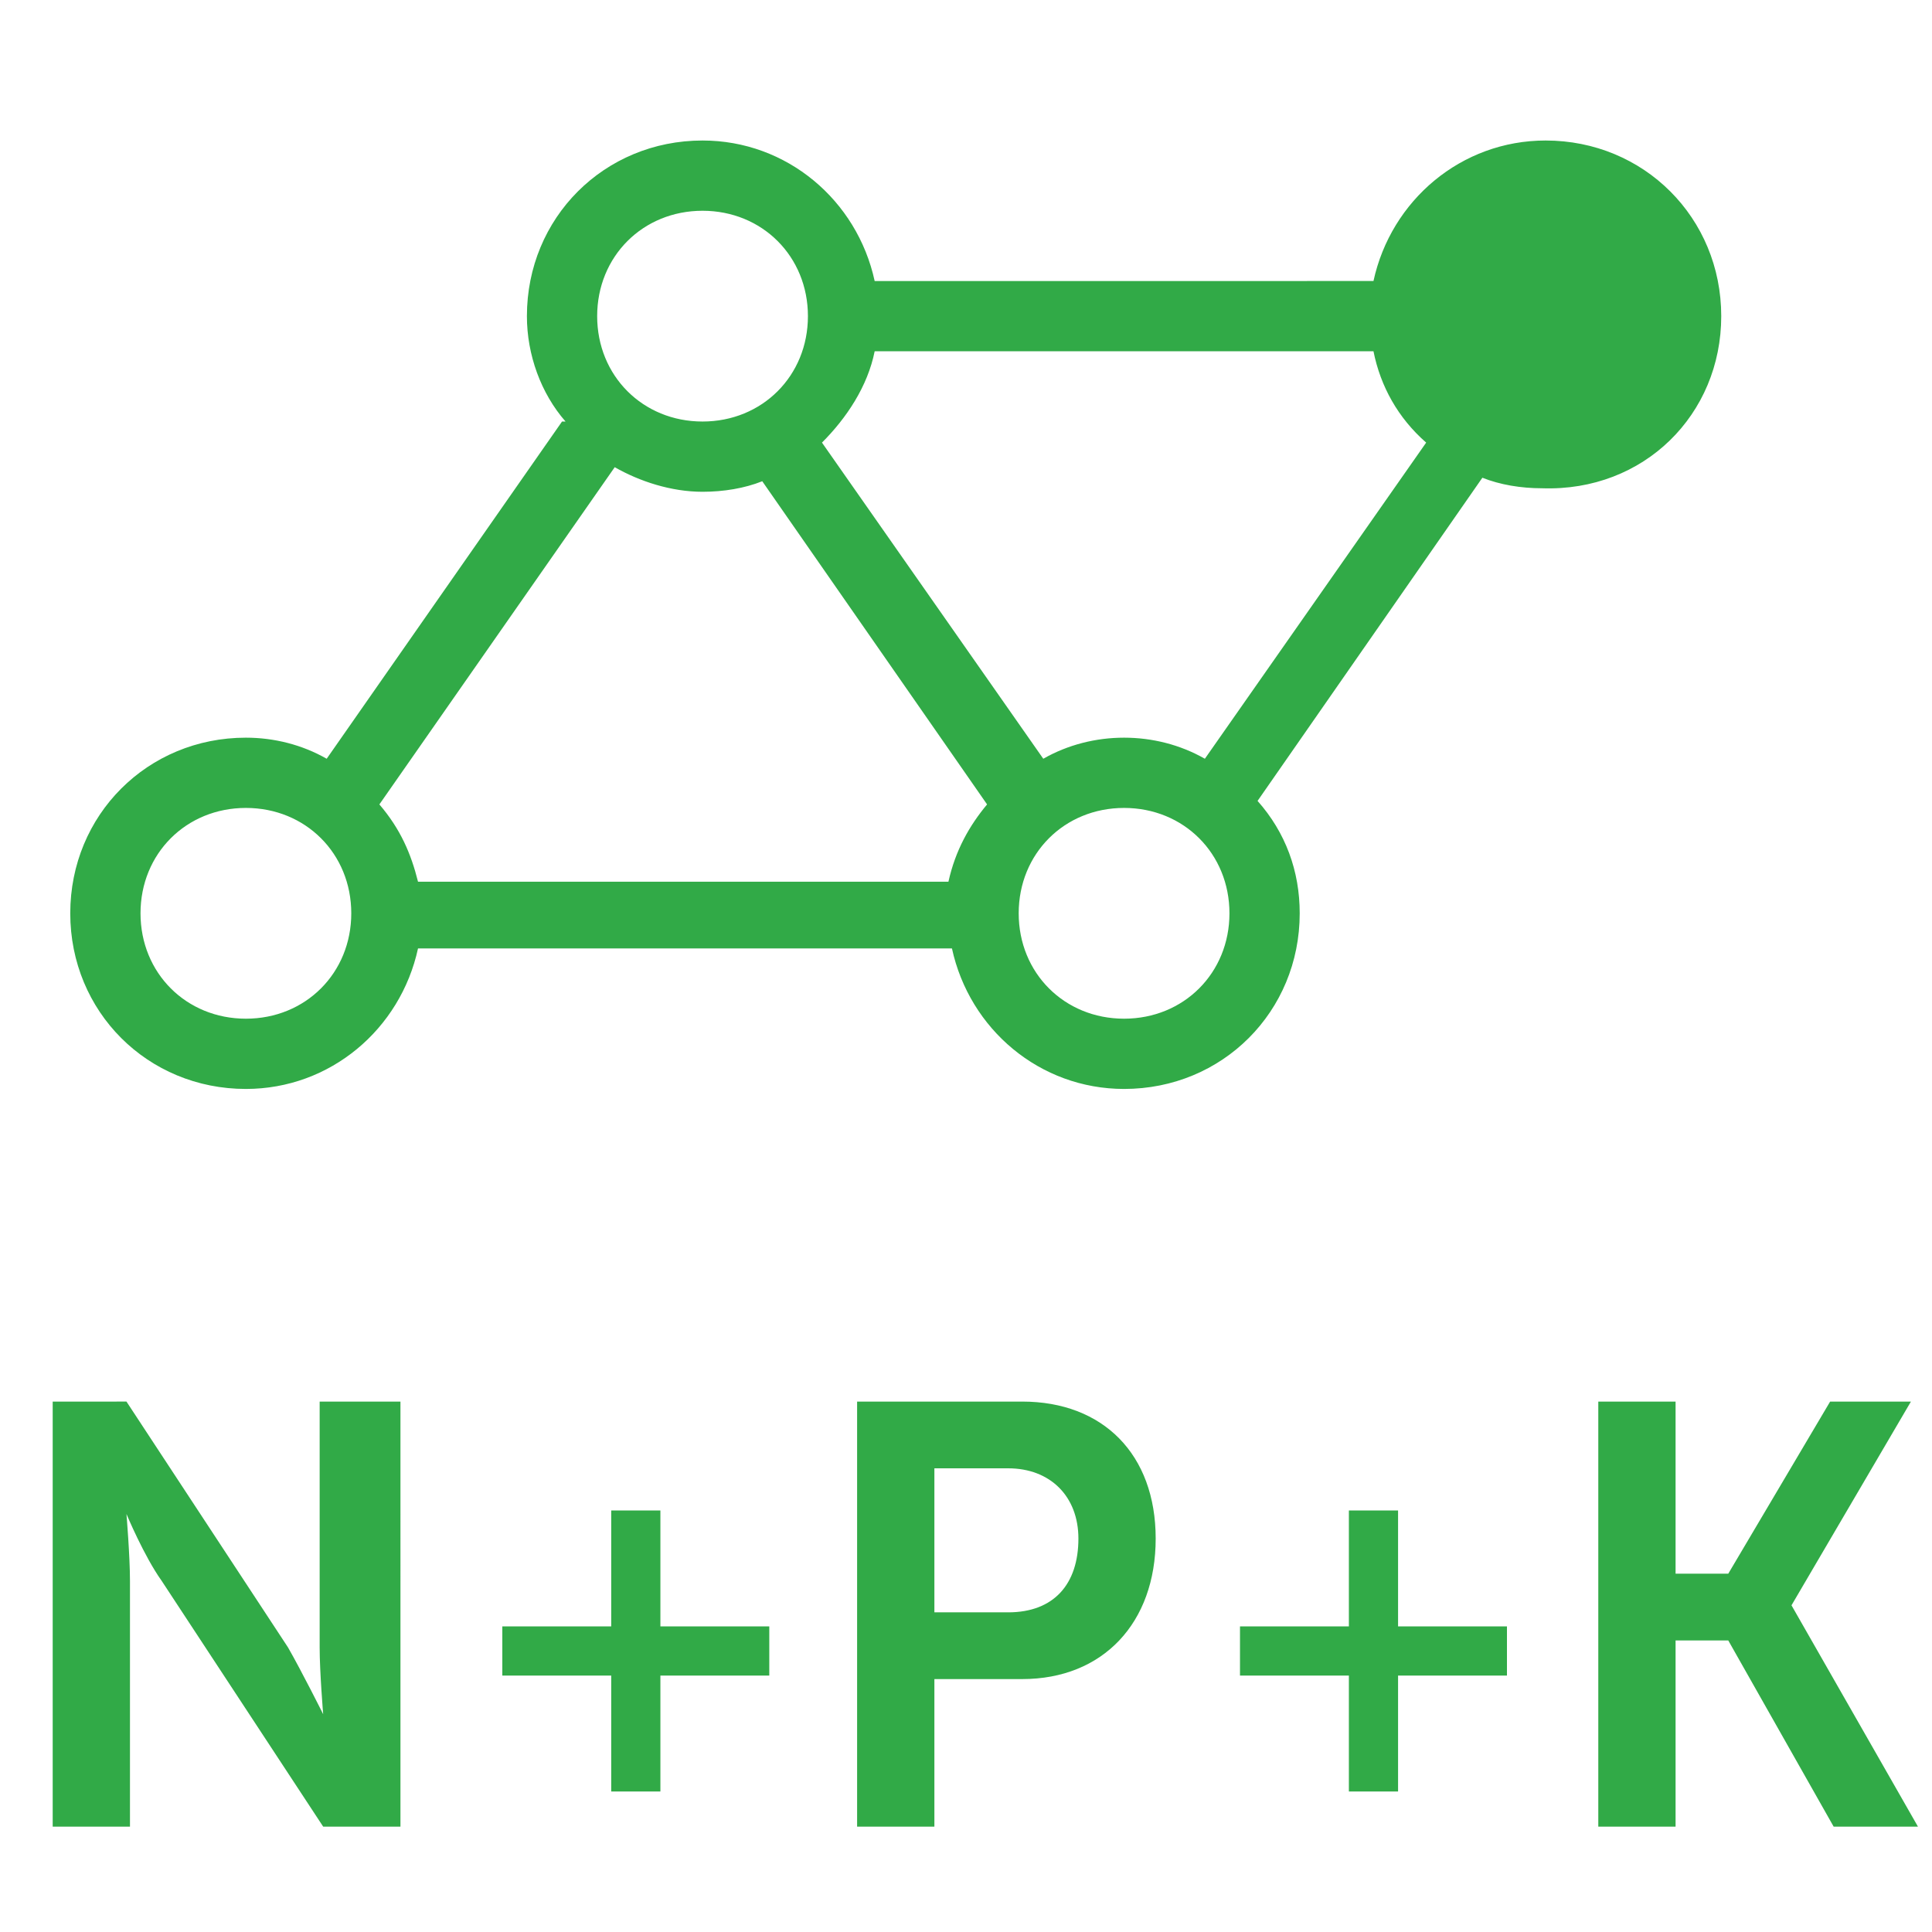 <?xml version="1.0" encoding="utf-8"?>
<!-- Generator: Adobe Illustrator 21.0.0, SVG Export Plug-In . SVG Version: 6.00 Build 0)  -->
<svg version="1.1" id="Layer_1" xmlns="http://www.w3.org/2000/svg" xmlns:xlink="http://www.w3.org/1999/xlink" x="0px" y="0px"
	 viewBox="0 0 55 55" width="55" height="55" style="enable-background:new 0 0 55 55;" xml:space="preserve">
<style type="text/css">
	.st0{fill:#31AA47;}
</style>
<g>
	<path class="st0" d="M9.1,46.9c0,0.7,0.1,1.9,0.1,1.9h0c0,0-0.6-1.2-1-1.9l-4.6-7H1.5V52h2.2v-7c0-0.7-0.1-1.9-0.1-1.9h0
		c0,0,0.5,1.2,1,1.9l4.6,7h2.2V39.9H9.1V46.9z"/>
	<path class="st0" d="M29.1,39.9h-4.7V52h2.2v-4.2h2.5c2.3,0,3.8-1.6,3.8-4S31.4,39.9,29.1,39.9z M28.7,45.9h-2.1v-4.1h2.1
		c1.2,0,2,0.8,2,2C30.7,45.1,30,45.9,28.7,45.9z"/>
	<polygon class="st0" points="18.8,43 17.4,43 17.4,46.3 14.3,46.3 14.3,47.7 17.4,47.7 17.4,51 18.8,51 18.8,47.7 21.9,47.7
		21.9,46.3 18.8,46.3 	"/>
	<polygon class="st0" points="51,45.7 51,45.7 54.4,39.9 52.1,39.9 49.2,44.8 47.7,44.8 47.7,39.9 45.5,39.9 45.5,52 47.7,52
		47.7,46.7 49.2,46.7 52.2,52 54.6,52 	"/>
	<polygon class="st0" points="39.8,43 38.4,43 38.4,46.3 35.3,46.3 35.3,47.7 38.4,47.7 38.4,51 39.8,51 39.8,47.7 42.9,47.7
		42.9,46.3 39.8,46.3 	"/>
	<path class="st0" d="M49,9c0-2.8-2.2-5-5-5c-2.4,0-4.4,1.7-4.9,4H24.9c-0.5-2.3-2.5-4-4.9-4c-2.8,0-5,2.2-5,5c0,1.1,0.4,2.2,1.1,3
		L16,12l-6.7,9.6C8.6,21.2,7.8,21,7,21c-2.8,0-5,2.2-5,5c0,2.8,2.2,5,5,5c2.4,0,4.4-1.7,4.9-4h15.2c0.5,2.3,2.5,4,4.9,4
		c2.8,0,5-2.2,5-5c0-1.2-0.4-2.3-1.2-3.2l6.4-9.2c0.5,0.2,1.1,0.3,1.7,0.3C46.8,14,49,11.8,49,9z M20,6c1.7,0,3,1.3,3,3s-1.3,3-3,3
		s-3-1.3-3-3S18.3,6,20,6z M17.5,13.3c0.7,0.4,1.6,0.7,2.5,0.7c0.6,0,1.2-0.1,1.7-0.3l6.4,9.2c-0.5,0.6-0.9,1.3-1.1,2.2H11.9
		c-0.2-0.8-0.5-1.5-1.1-2.2L17.5,13.3z M7,29c-1.7,0-3-1.3-3-3c0-1.7,1.3-3,3-3s3,1.3,3,3C10,27.7,8.7,29,7,29z M32,29
		c-1.7,0-3-1.3-3-3c0-1.7,1.3-3,3-3s3,1.3,3,3C35,27.7,33.7,29,32,29z M34.3,21.6C33.6,21.2,32.8,21,32,21s-1.6,0.2-2.3,0.6l-6.3-9
		c0.7-0.7,1.3-1.6,1.5-2.6h14.2c0.2,1,0.7,1.9,1.5,2.6L34.3,21.6z"/>
</g>
</svg>
